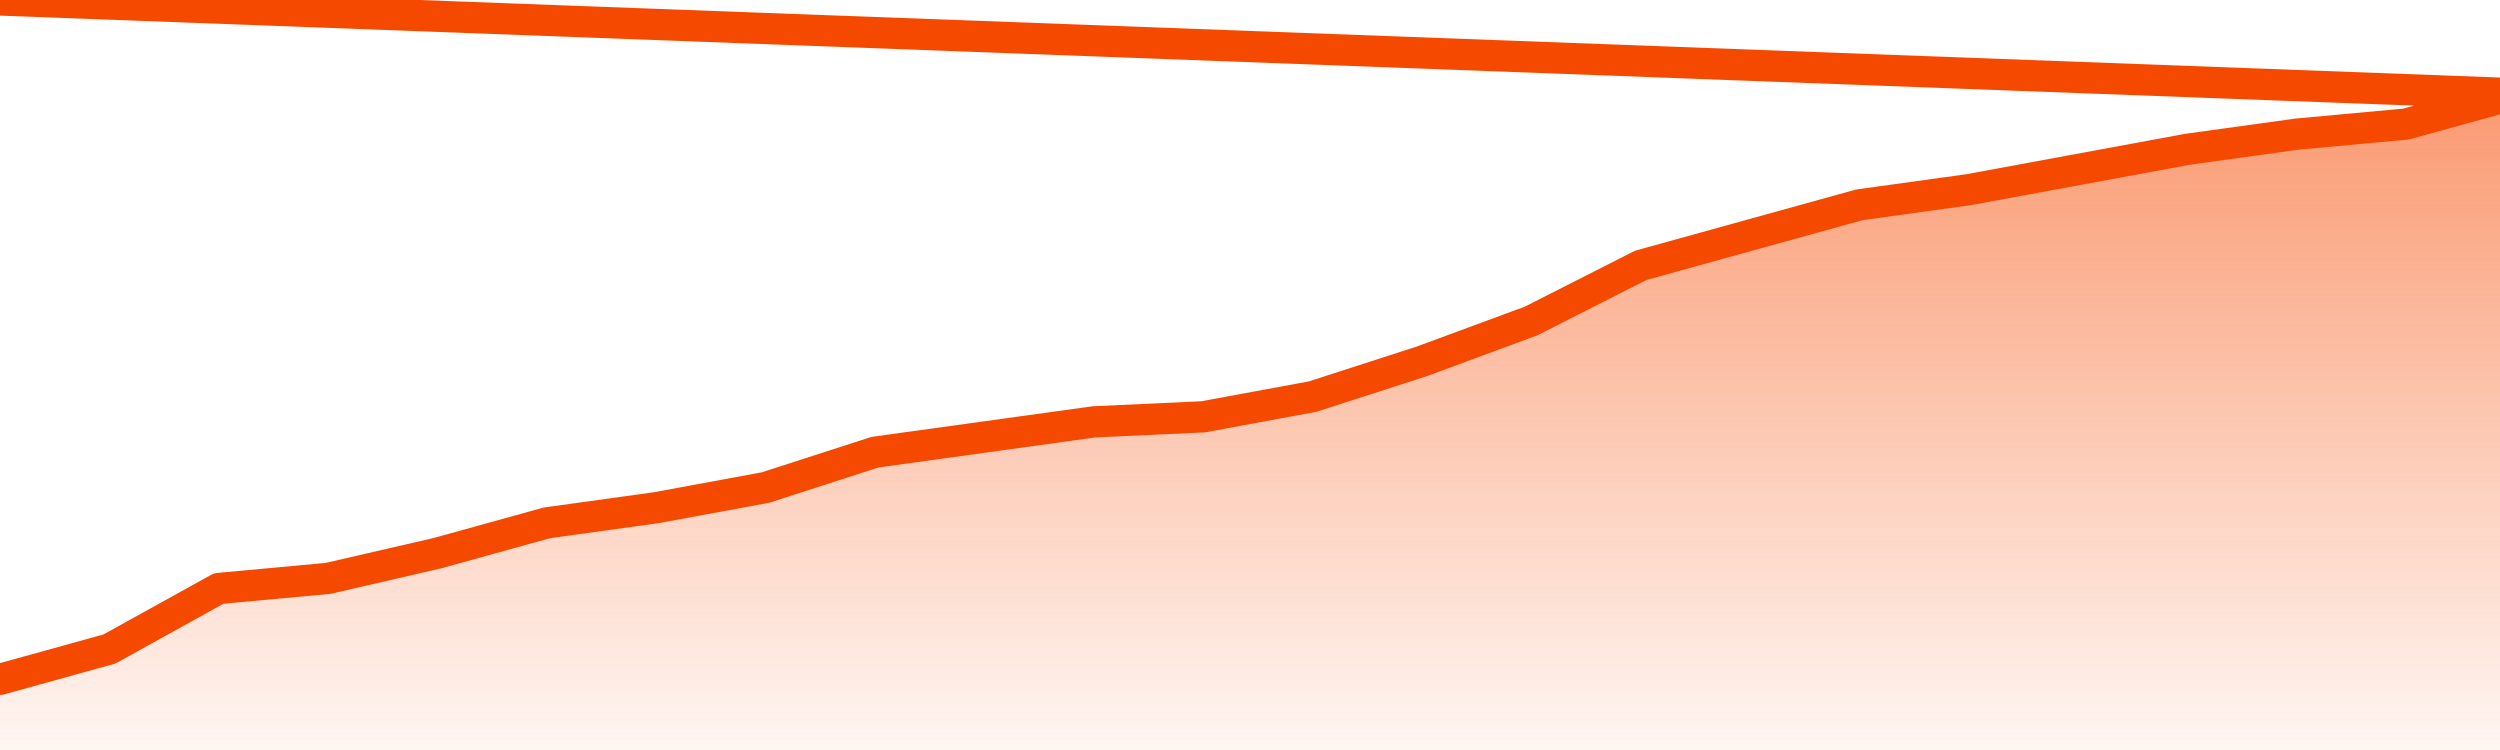       <svg
        version="1.1"
        xmlns="http://www.w3.org/2000/svg"
        width="80"
        height="24"
        viewBox="0 0 80 24">
        <defs>
          <linearGradient x1=".5" x2=".5" y2="1" id="gradient">
            <stop offset="0" stop-color="#F64900"/>
            <stop offset="1" stop-color="#f64900" stop-opacity="0"/>
          </linearGradient>
        </defs>
        <path
          fill="url(#gradient)"
          fill-opacity="0.56"
          stroke="none"
          d="M 0,26 0.0,21.738 3.5,20.769 7.0,18.831 10.5,18.508 14.0,17.7 17.5,16.731 21.0,16.246 24.5,15.6 28.0,14.469 31.5,13.985 35.0,13.5 38.5,13.338 42.0,12.692 45.5,11.562 49.0,10.269 52.5,8.492 56.0,7.523 59.5,6.554 63.0,6.069 66.5,5.423 70.0,4.777 73.5,4.292 77.0,3.969 80.5,3.0 82,26 Z"
        />
        <path
          fill="none"
          stroke="#F64900"
          stroke-width="1"
          stroke-linejoin="round"
          stroke-linecap="round"
          d="M 0.0,21.738 3.5,20.769 7.0,18.831 10.5,18.508 14.0,17.7 17.5,16.731 21.0,16.246 24.5,15.6 28.0,14.469 31.5,13.985 35.0,13.5 38.5,13.338 42.0,12.692 45.5,11.562 49.0,10.269 52.5,8.492 56.0,7.523 59.5,6.554 63.0,6.069 66.5,5.423 70.0,4.777 73.5,4.292 77.0,3.969 80.5,3.0.join(' ') }"
        />
      </svg>
